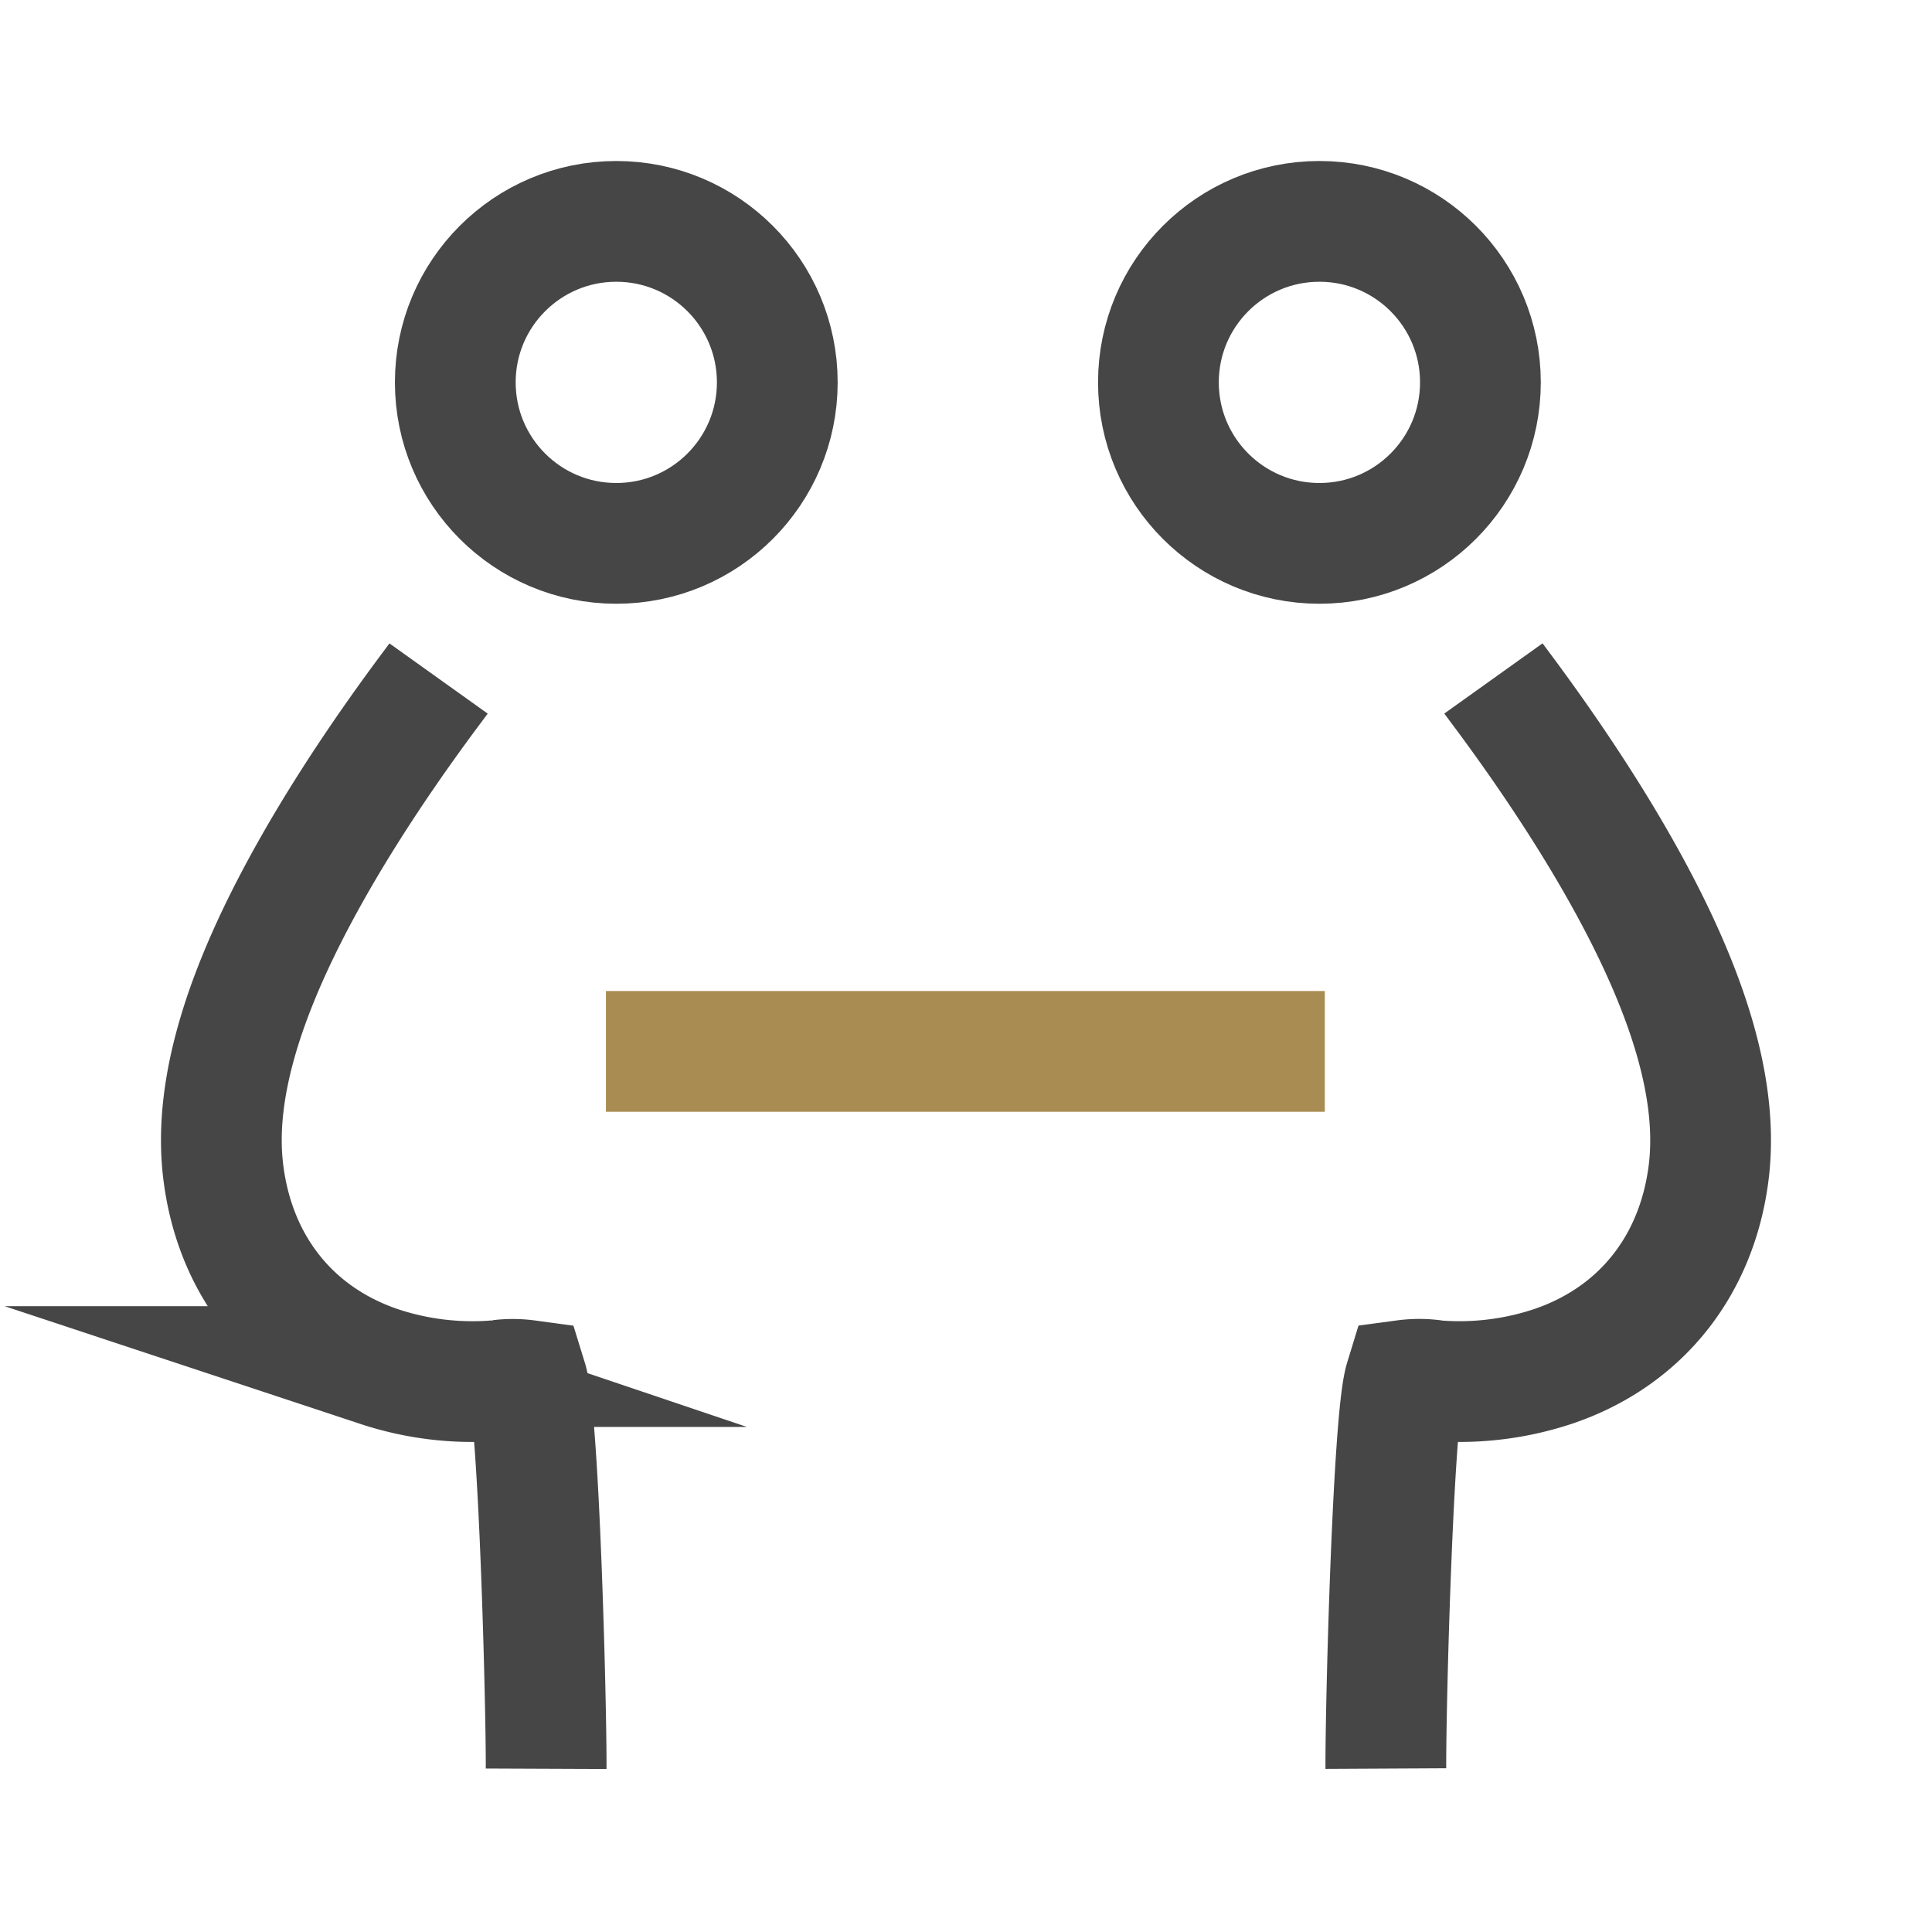 <svg xmlns="http://www.w3.org/2000/svg" viewBox="0 0 960 960"><defs><style>.cls-1{fill:#fff;opacity:0;}.cls-2,.cls-3{fill:none;stroke-miterlimit:10;stroke-width:60px;}.cls-2{stroke:#464646;}.cls-3{stroke:#a98c51;}</style></defs><g id="图层_2" data-name="图层 2"><g id="规范画板_线条_80px_" data-name="规范画板(线条：80px）"><rect id="透明层" class="cls-1" width="960" height="960"/><circle class="cls-2" cx="655.61" cy="190" r="80"/><circle class="cls-2" cx="306.23" cy="190" r="80"/><path class="cls-2" d="M217.52,337.71l.34-.48c-.44.61-1.18,1.6-2.18,2.94C206.62,352.32,179,389.3,154.92,432c-34.61,61.27-49,110.55-43.94,150.63,5.86,46.64,34.08,81.78,77.41,96.4a147.55,147.55,0,0,0,57.16,7.08l1.12,0,1.87-.34a52.88,52.88,0,0,1,13.38.11c5.89,19.08,9.59,161,9.46,193"/><path class="cls-2" d="M688.62,878.79c-.16-31.19,3.61-173.8,9.47-192.95a53.5,53.5,0,0,1,13.34-.11l1,.19,2.07.19A147.55,147.55,0,0,0,771.61,679c43.34-14.62,71.55-49.76,77.41-96.4,5-40.08-9.33-89.36-43.94-150.63h0c-24.11-42.7-51.7-79.68-60.76-91.83-1-1.34-1.74-2.33-2.18-2.94l.34.48"/><line class="cls-3" x1="301.09" y1="522.44" x2="658.29" y2="522.44"/></g></g></svg>